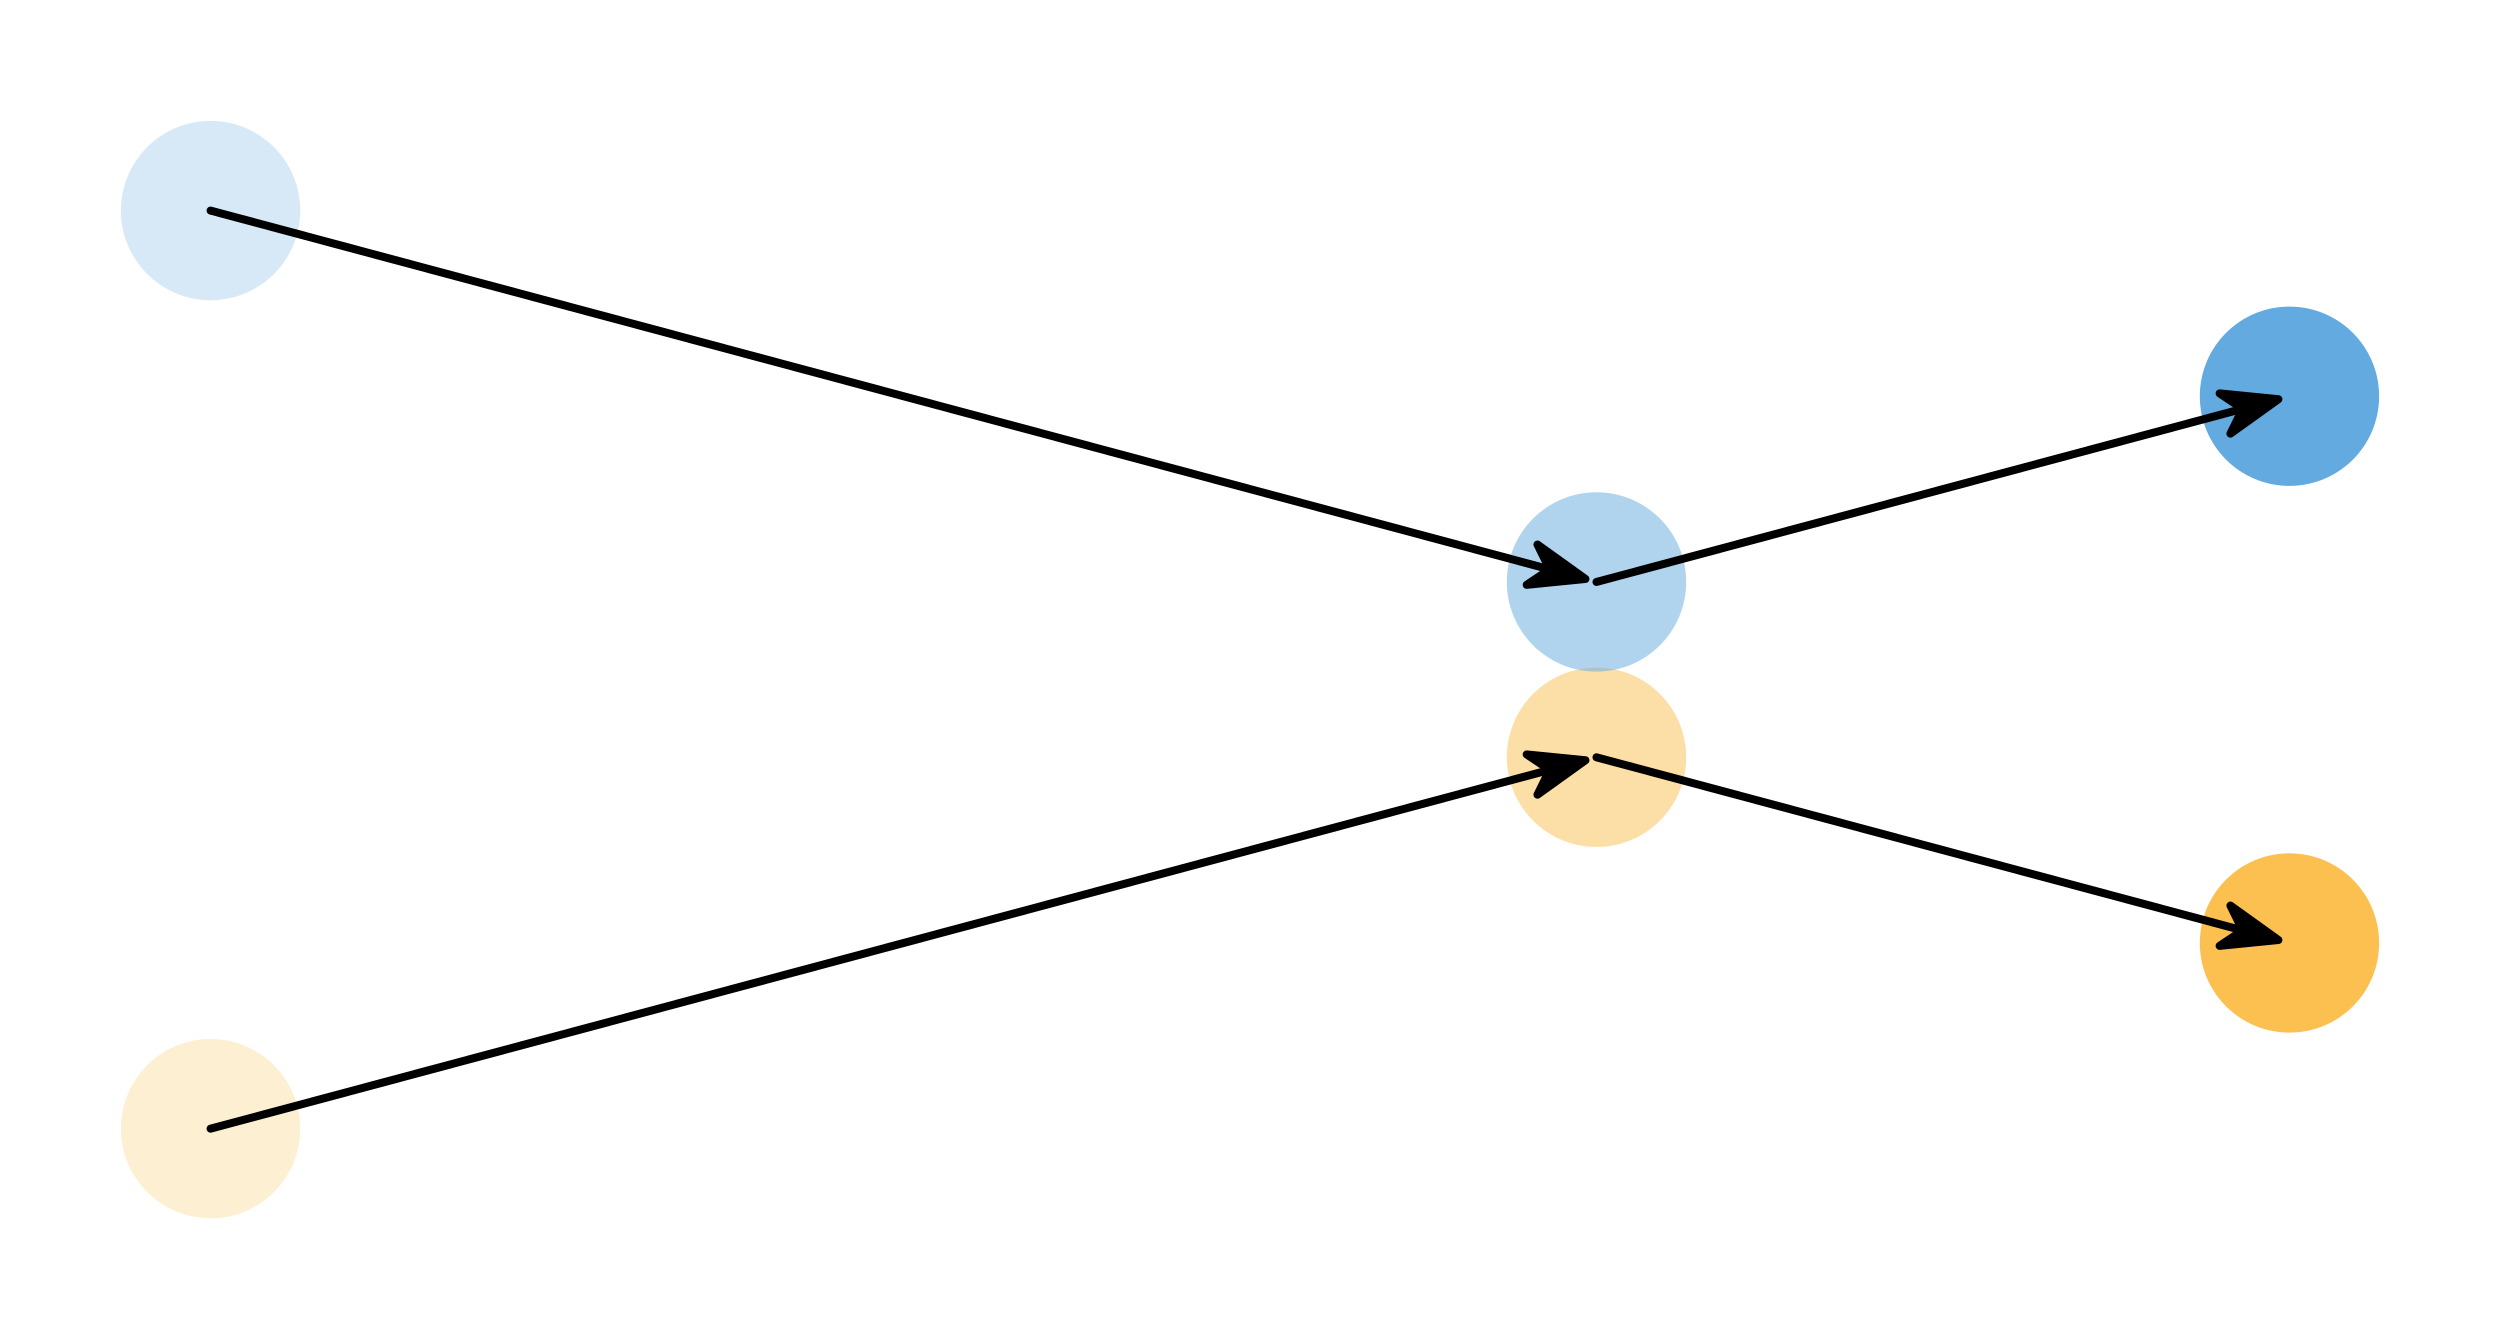 <svg width="330.787" height="177.2" viewBox="0 0 248.09 132.9" class="displayed_equation" xmlns="http://www.w3.org/2000/svg" xmlns:xlink="http://www.w3.org/1999/xlink">
  <defs>
    <clipPath id="svg256179496801tikz_00001a">
      <path d="M0 0H12V11H0z" />
    </clipPath>
    <g id="svg256179496801tikz_00001e" clip-path="url(#svg256179496801tikz_00001a)">
      <path d="M 9.332 3.445 L 3.504 2.867 L 5.785 4.395 L 4.574 6.859" />
      <path d="M 1573.32 574.547 L 1515.039 580.328 L 1537.852 565.055 L 1525.742 540.406 Z M 1573.32 574.547" transform="matrix(.1 0 0 -.1 -148 60.9)" fill="none" stroke-width="7.986" stroke-linecap="round" stroke-linejoin="round" stroke="#000" stroke-miterlimit="10" />
    </g>
    <clipPath id="svg256179496801tikz_00001b">
      <path d="M0 0H12V11H0z" />
    </clipPath>
    <g id="svg256179496801tikz_00001f" clip-path="url(#svg256179496801tikz_00001b)">
      <path d="M 9.098 7.281 L 4.34 3.867 L 5.551 6.332 L 3.27 7.863" />
      <path d="M 2260.977 396.188 L 2213.398 430.328 L 2225.508 405.68 L 2202.695 390.367 Z M 2260.977 396.188" transform="matrix(.1 0 0 -.1 -217 46.9)" fill="none" stroke-width="7.986" stroke-linecap="round" stroke-linejoin="round" stroke="#000" stroke-miterlimit="10" />
    </g>
    <clipPath id="svg256179496801tikz_00001c">
      <path d="M0 0H12V11H0z" />
    </clipPath>
    <g id="svg256179496801tikz_00001g" clip-path="url(#svg256179496801tikz_00001c)">
      <path d="M 9.332 7.453 L 4.574 4.039 L 5.785 6.504 L 3.504 8.035" />
      <path d="M 1573.32 754.469 L 1525.742 788.609 L 1537.852 763.961 L 1515.039 748.648 Z M 1573.32 754.469" transform="matrix(.1 0 0 -.1 -148 82.9)" fill="none" stroke-width="7.986" stroke-linecap="round" stroke-linejoin="round" stroke="#000" stroke-miterlimit="10" />
    </g>
    <clipPath id="svg256179496801tikz_00001d">
      <path d="M0 0H12V11H0z" />
    </clipPath>
    <g id="svg256179496801tikz_00001h" clip-path="url(#svg256179496801tikz_00001d)">
      <path d="M 9.098 3.617 L 3.27 3.039 L 5.551 4.566 L 4.34 7.031" />
      <path d="M 2260.977 932.828 L 2202.695 938.609 L 2225.508 923.336 L 2213.398 898.688 Z M 2260.977 932.828" transform="matrix(.1 0 0 -.1 -217 96.9)" fill="none" stroke-width="7.986" stroke-linecap="round" stroke-linejoin="round" stroke="#000" stroke-miterlimit="10" />
    </g>
  </defs>
  <path d="M 29.793 112.004 C 29.793 107.09 25.812 103.105 20.898 103.105 C 15.984 103.105 12 107.09 12 112.004 C 12 116.918 15.984 120.898 20.898 120.898 C 25.812 120.898 29.793 116.918 29.793 112.004 Z M 29.793 112.004" fill="#fbc04f" fill-opacity=".25" />
  <path d="M 167.328 75.152 C 167.328 70.238 163.344 66.254 158.43 66.254 C 153.516 66.254 149.531 70.238 149.531 75.152 C 149.531 80.066 153.516 84.047 158.43 84.047 C 163.344 84.047 167.328 80.066 167.328 75.152 Z M 167.328 75.152" fill="#fbc04f" fill-opacity=".5" />
  <path d="M 236.094 93.578 C 236.094 88.664 232.109 84.68 227.195 84.68 C 222.281 84.68 218.301 88.664 218.301 93.578 C 218.301 98.492 222.281 102.473 227.195 102.473 C 232.109 102.473 236.094 98.492 236.094 93.578 Z M 236.094 93.578" fill="#fbc04f" />
  <path d="M 208.984 208.961 L 1535.938 564.508" transform="matrix(.1 0 0 -.1 0 132.9)" fill="none" stroke-width="7.97" stroke-linecap="round" stroke-linejoin="round" stroke="#000" stroke-miterlimit="10" />
  <use xlink:href="#svg256179496801tikz_00001e" transform="translate(148 72)" />
  <path d="M 1584.297 577.477 L 2223.594 406.188" transform="matrix(.1 0 0 -.1 0 132.9)" fill="none" stroke-width="7.97" stroke-linecap="round" stroke-linejoin="round" stroke="#000" stroke-miterlimit="10" />
  <use xlink:href="#svg256179496801tikz_00001f" transform="translate(217 86)" />
  <path d="M 29.793 20.898 C 29.793 25.812 25.812 29.793 20.898 29.793 C 15.984 29.793 12 25.812 12 20.898 C 12 15.984 15.984 12 20.898 12 C 25.812 12 29.793 15.984 29.793 20.898 Z M 29.793 20.898" fill="#62aadf" fill-opacity=".25" />
  <path d="M 167.328 57.75 C 167.328 62.664 163.344 66.645 158.43 66.645 C 153.516 66.645 149.531 62.664 149.531 57.75 C 149.531 52.836 153.516 48.852 158.43 48.852 C 163.344 48.852 167.328 52.836 167.328 57.75 Z M 167.328 57.75" fill="#62aadf" fill-opacity=".5" />
  <path d="M 236.094 39.324 C 236.094 44.238 232.109 48.219 227.195 48.219 C 222.281 48.219 218.301 44.238 218.301 39.324 C 218.301 34.41 222.281 30.426 227.195 30.426 C 232.109 30.426 236.094 34.41 236.094 39.324 Z M 236.094 39.324" fill="#62aadf" />
  <path d="M 208.984 1120.016 L 1535.938 764.469" transform="matrix(.1 0 0 -.1 0 132.9)" fill="none" stroke-width="7.97" stroke-linecap="round" stroke-linejoin="round" stroke="#000" stroke-miterlimit="10" />
  <use xlink:href="#svg256179496801tikz_00001g" transform="translate(148 50)" />
  <path d="M 1584.297 751.5 L 2223.594 922.828" transform="matrix(.1 0 0 -.1 0 132.9)" fill="none" stroke-width="7.97" stroke-linecap="round" stroke-linejoin="round" stroke="#000" stroke-miterlimit="10" />
  <use xlink:href="#svg256179496801tikz_00001h" transform="translate(217 36)" />
</svg>